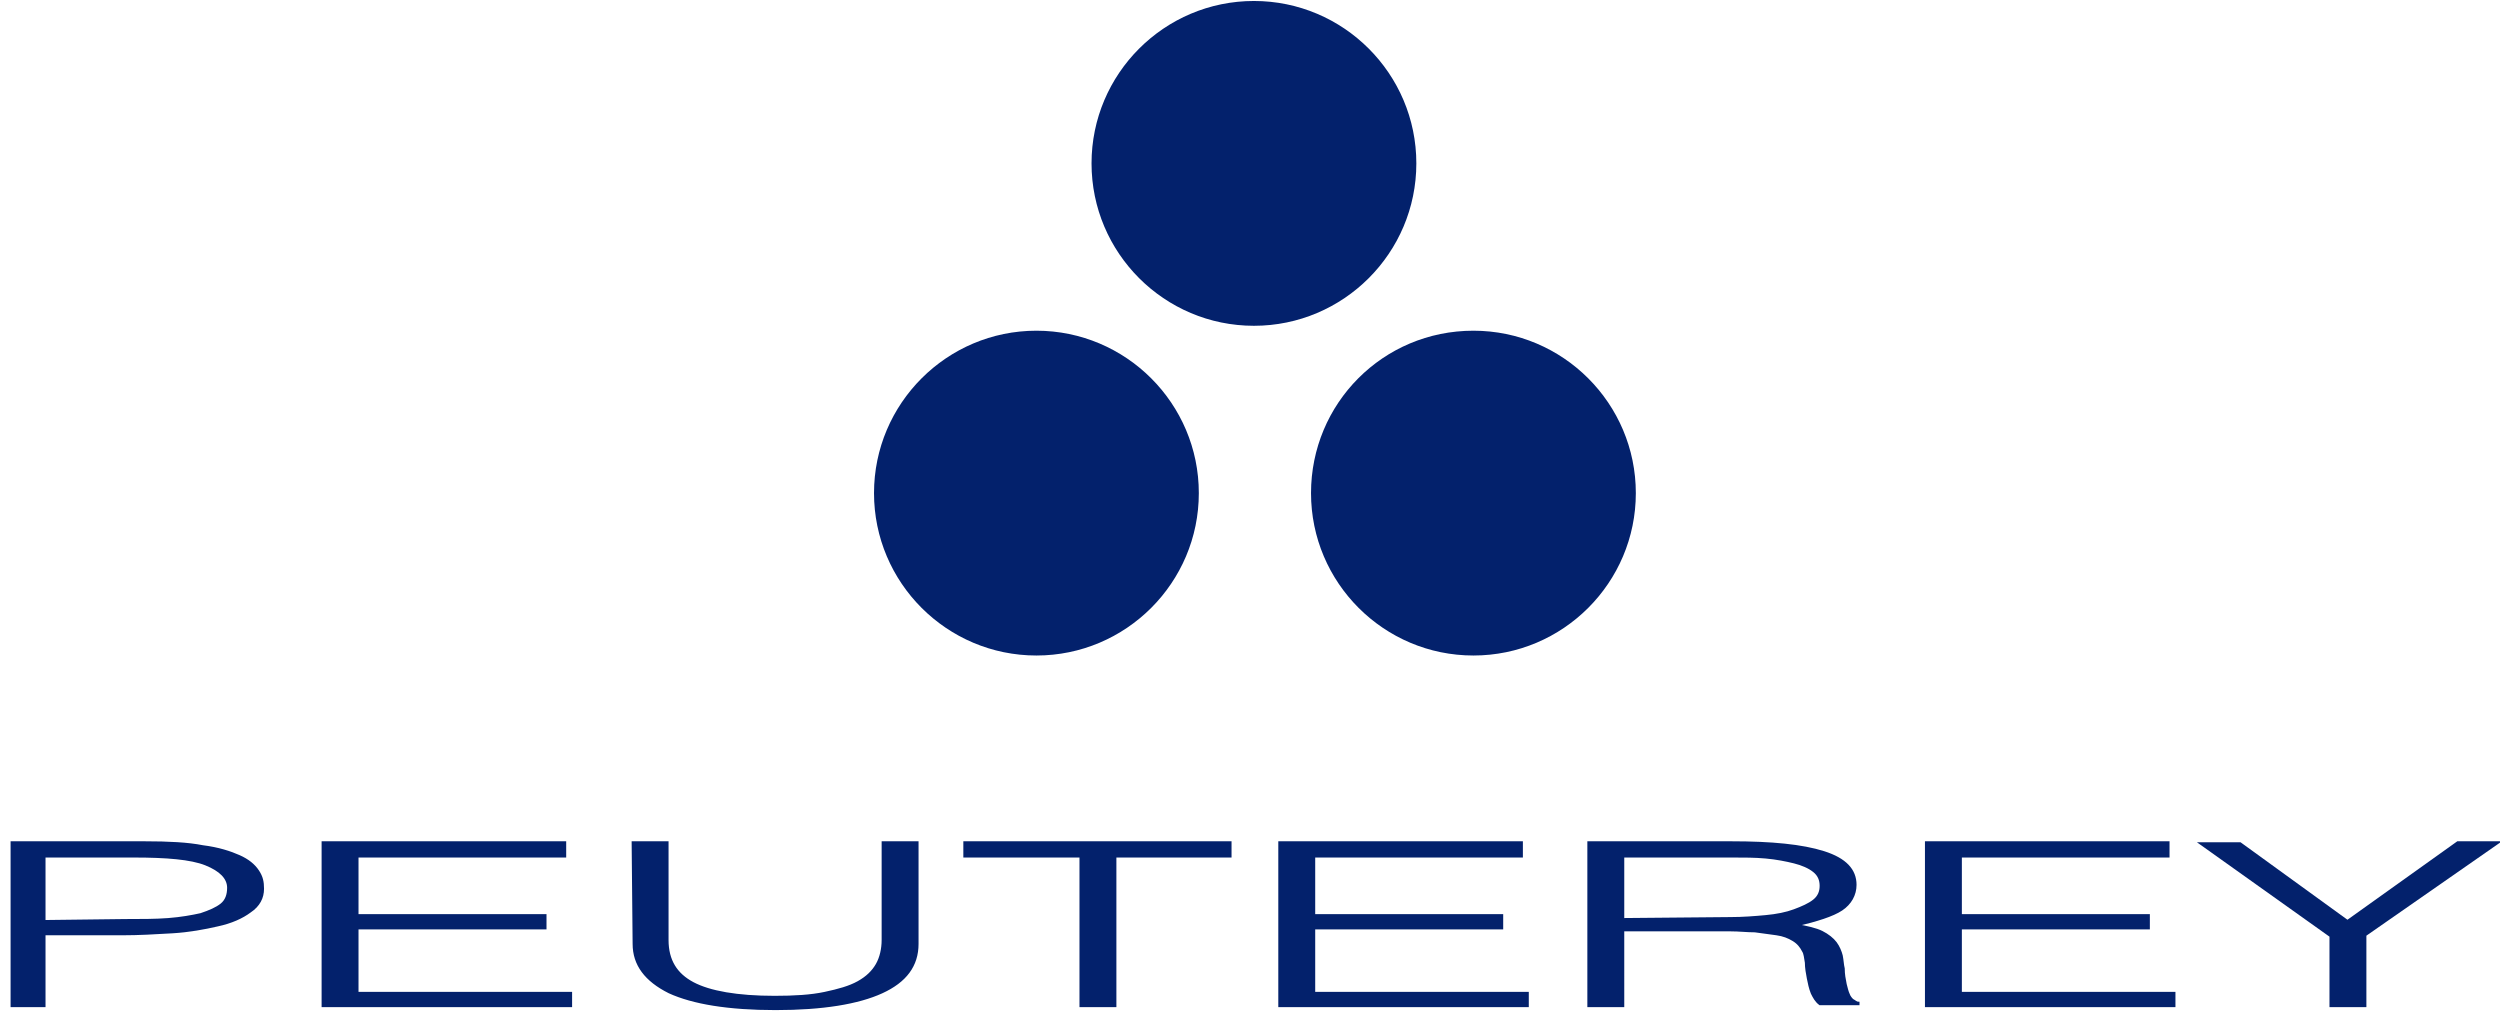 <?xml version="1.0" encoding="utf-8"?>
<!-- Generator: Adobe Illustrator 28.0.0, SVG Export Plug-In . SVG Version: 6.00 Build 0)  -->
<svg version="1.1" id="Livello_1" xmlns="http://www.w3.org/2000/svg" xmlns:xlink="http://www.w3.org/1999/xlink" x="0px" y="0px"
	 viewBox="0 0 254 103" style="enable-background:new 0 0 254 103;" xml:space="preserve">
<style type="text/css">
	.st0{fill:#03216C;}
	.st1{fill-rule:evenodd;clip-rule:evenodd;fill:#03216C;stroke:#03216C;stroke-width:0.25;}
	.st2{fill:#03216C;stroke:#03216C;stroke-width:0.25;}
</style>
<g id="Layer_00000156547720780672643600000008192168372379230607_">
	<g id="Layer_00000137812298109574297070000007626881269818081694_">
		<path id="Layer" class="st0" d="M110.9,16.6c0,9.1,7.4,16.5,16.5,16.5s16.5-7.4,16.5-16.5s-7.4-16.5-16.5-16.5
			S110.9,7.5,110.9,16.6L110.9,16.6z"/>
		<path id="Layer_00000114045610996701115590000012187411360689834900_" class="st0" d="M133.2,50.1c0,9.1,7.4,16.5,16.5,16.5
			c9.1,0,16.5-7.4,16.5-16.5s-7.4-16.5-16.5-16.5C140.5,33.6,133.2,41,133.2,50.1L133.2,50.1z"/>
		<path id="Layer_00000070811918048930181740000013671863565013983675_" class="st0" d="M88.8,50.1c0,9.1,7.4,16.5,16.5,16.5
			s16.5-7.4,16.5-16.5s-7.4-16.5-16.5-16.5S88.8,41,88.8,50.1L88.8,50.1z"/>
	</g>
	<g id="Layer_00000010289332215536374080000014945720669976810891_">
		<path id="Layer_00000059296109703103289690000018064784993895803324_" class="st1" d="M1.2,102.2V85.6h13.5c2.4,0,4.4,0.1,5.9,0.4
			c1.6,0.2,2.8,0.6,3.7,1c0.9,0.4,1.5,0.9,1.9,1.5c0.4,0.6,0.5,1.1,0.5,1.8c0,0.9-0.4,1.7-1.3,2.3c-0.8,0.6-1.9,1.1-3.3,1.4
			c-1.3,0.3-2.9,0.6-4.6,0.7c-1.7,0.1-3.4,0.2-5.1,0.2H4.5v7.3H1.2z M12.7,93.5c1.6,0,3.1,0,4.4-0.1s2.4-0.3,3.3-0.5
			c0.9-0.3,1.6-0.6,2.1-1s0.7-1,0.7-1.7c0-1-0.8-1.8-2.3-2.4c-1.5-0.6-4-0.8-7.3-0.8H4.5v6.6L12.7,93.5L12.7,93.5z"/>
		<path id="Layer_00000040558778909397787940000007710860284679132571_" class="st2" d="M32.8,102.2V85.6h24.6V87H36.3v6h19.1v1.3
			H36.3v6.6H58v1.3H32.8L32.8,102.2z"/>
		<path id="Layer_00000177459425240480363380000018258127542660718212_" class="st2" d="M64.3,85.6h3.5v9.9c0,2.1,0.9,3.5,2.6,4.4
			c1.7,0.9,4.5,1.4,8.3,1.4c2,0,3.7-0.1,5.1-0.4c1.4-0.3,2.5-0.6,3.4-1.1c0.9-0.5,1.5-1.1,1.9-1.8s0.6-1.6,0.6-2.5v-9.9h3.5v10.3
			c0,2.2-1.2,3.8-3.6,4.9c-2.4,1.1-6,1.7-10.8,1.7c-4.8,0-8.4-0.6-10.8-1.7c-2.4-1.2-3.6-2.8-3.6-4.9L64.3,85.6L64.3,85.6z"/>
		<path id="Layer_00000047753981758327096060000002517767587415208589_" class="st2" d="M98,85.6h27V87h-11.7v15.2h-3.5V87H98V85.6z
			"/>
		<path id="Layer_00000168818015057415606690000008645492224474145962_" class="st2" d="M130,102.2V85.6h24.6V87h-21.1v6h19.1v1.3
			h-19.1v6.6h21.7v1.3H130L130,102.2z"/>
		<path id="Layer_00000165923090895656750590000016160986096372209830_" class="st1" d="M164.9,102.2h-3.5V85.6h14.5
			c4.1,0,7.2,0.3,9.4,1c2.2,0.7,3.2,1.8,3.2,3.3c0,1-0.5,1.9-1.4,2.5c-0.9,0.6-2.5,1.1-4.6,1.6c1.1,0.2,2,0.4,2.6,0.7
			c0.6,0.3,1.1,0.7,1.4,1.1c0.3,0.4,0.5,0.9,0.6,1.3c0.1,0.5,0.1,0.9,0.2,1.3c0,0.6,0.1,1.1,0.2,1.6c0.1,0.4,0.2,0.8,0.3,1
			c0.1,0.3,0.3,0.5,0.4,0.6c0.2,0.1,0.4,0.3,0.6,0.3v0.1h-3.9c-0.4-0.3-0.6-0.7-0.8-1.1c-0.2-0.5-0.3-1-0.4-1.5
			c-0.1-0.5-0.2-1.1-0.2-1.6c-0.1-0.5-0.1-0.9-0.3-1.2c-0.2-0.4-0.5-0.8-1-1.1s-1-0.5-1.7-0.6s-1.4-0.2-2.2-0.3
			c-0.8,0-1.6-0.1-2.5-0.1h-10.9V102.2z M175.8,93.3c1.3,0,2.5-0.1,3.6-0.2c1.1-0.1,2.1-0.3,2.9-0.6s1.5-0.6,2-1s0.7-0.9,0.7-1.5
			s-0.2-1.1-0.7-1.5s-1.2-0.7-2-0.9c-0.8-0.2-1.8-0.4-2.9-0.5c-1.1-0.1-2.2-0.1-3.4-0.1h-11.1v6.4L175.8,93.3L175.8,93.3z"/>
		<path id="Layer_00000043448929239446177780000008722312758094399415_" class="st2" d="M195.7,102.2V85.6h24.6V87h-21.1v6h19.1v1.3
			h-19.1v6.6h21.7v1.3H195.7L195.7,102.2z"/>
		<path id="Layer_00000163050328864756674710000012297249708316850070_" class="st2" d="M238.5,93.6l11.2-8h4.1L240.3,95v7.2h-3.5
			v-7.1l-13.2-9.4h4L238.5,93.6z"/>
	</g>
</g>
</svg>
